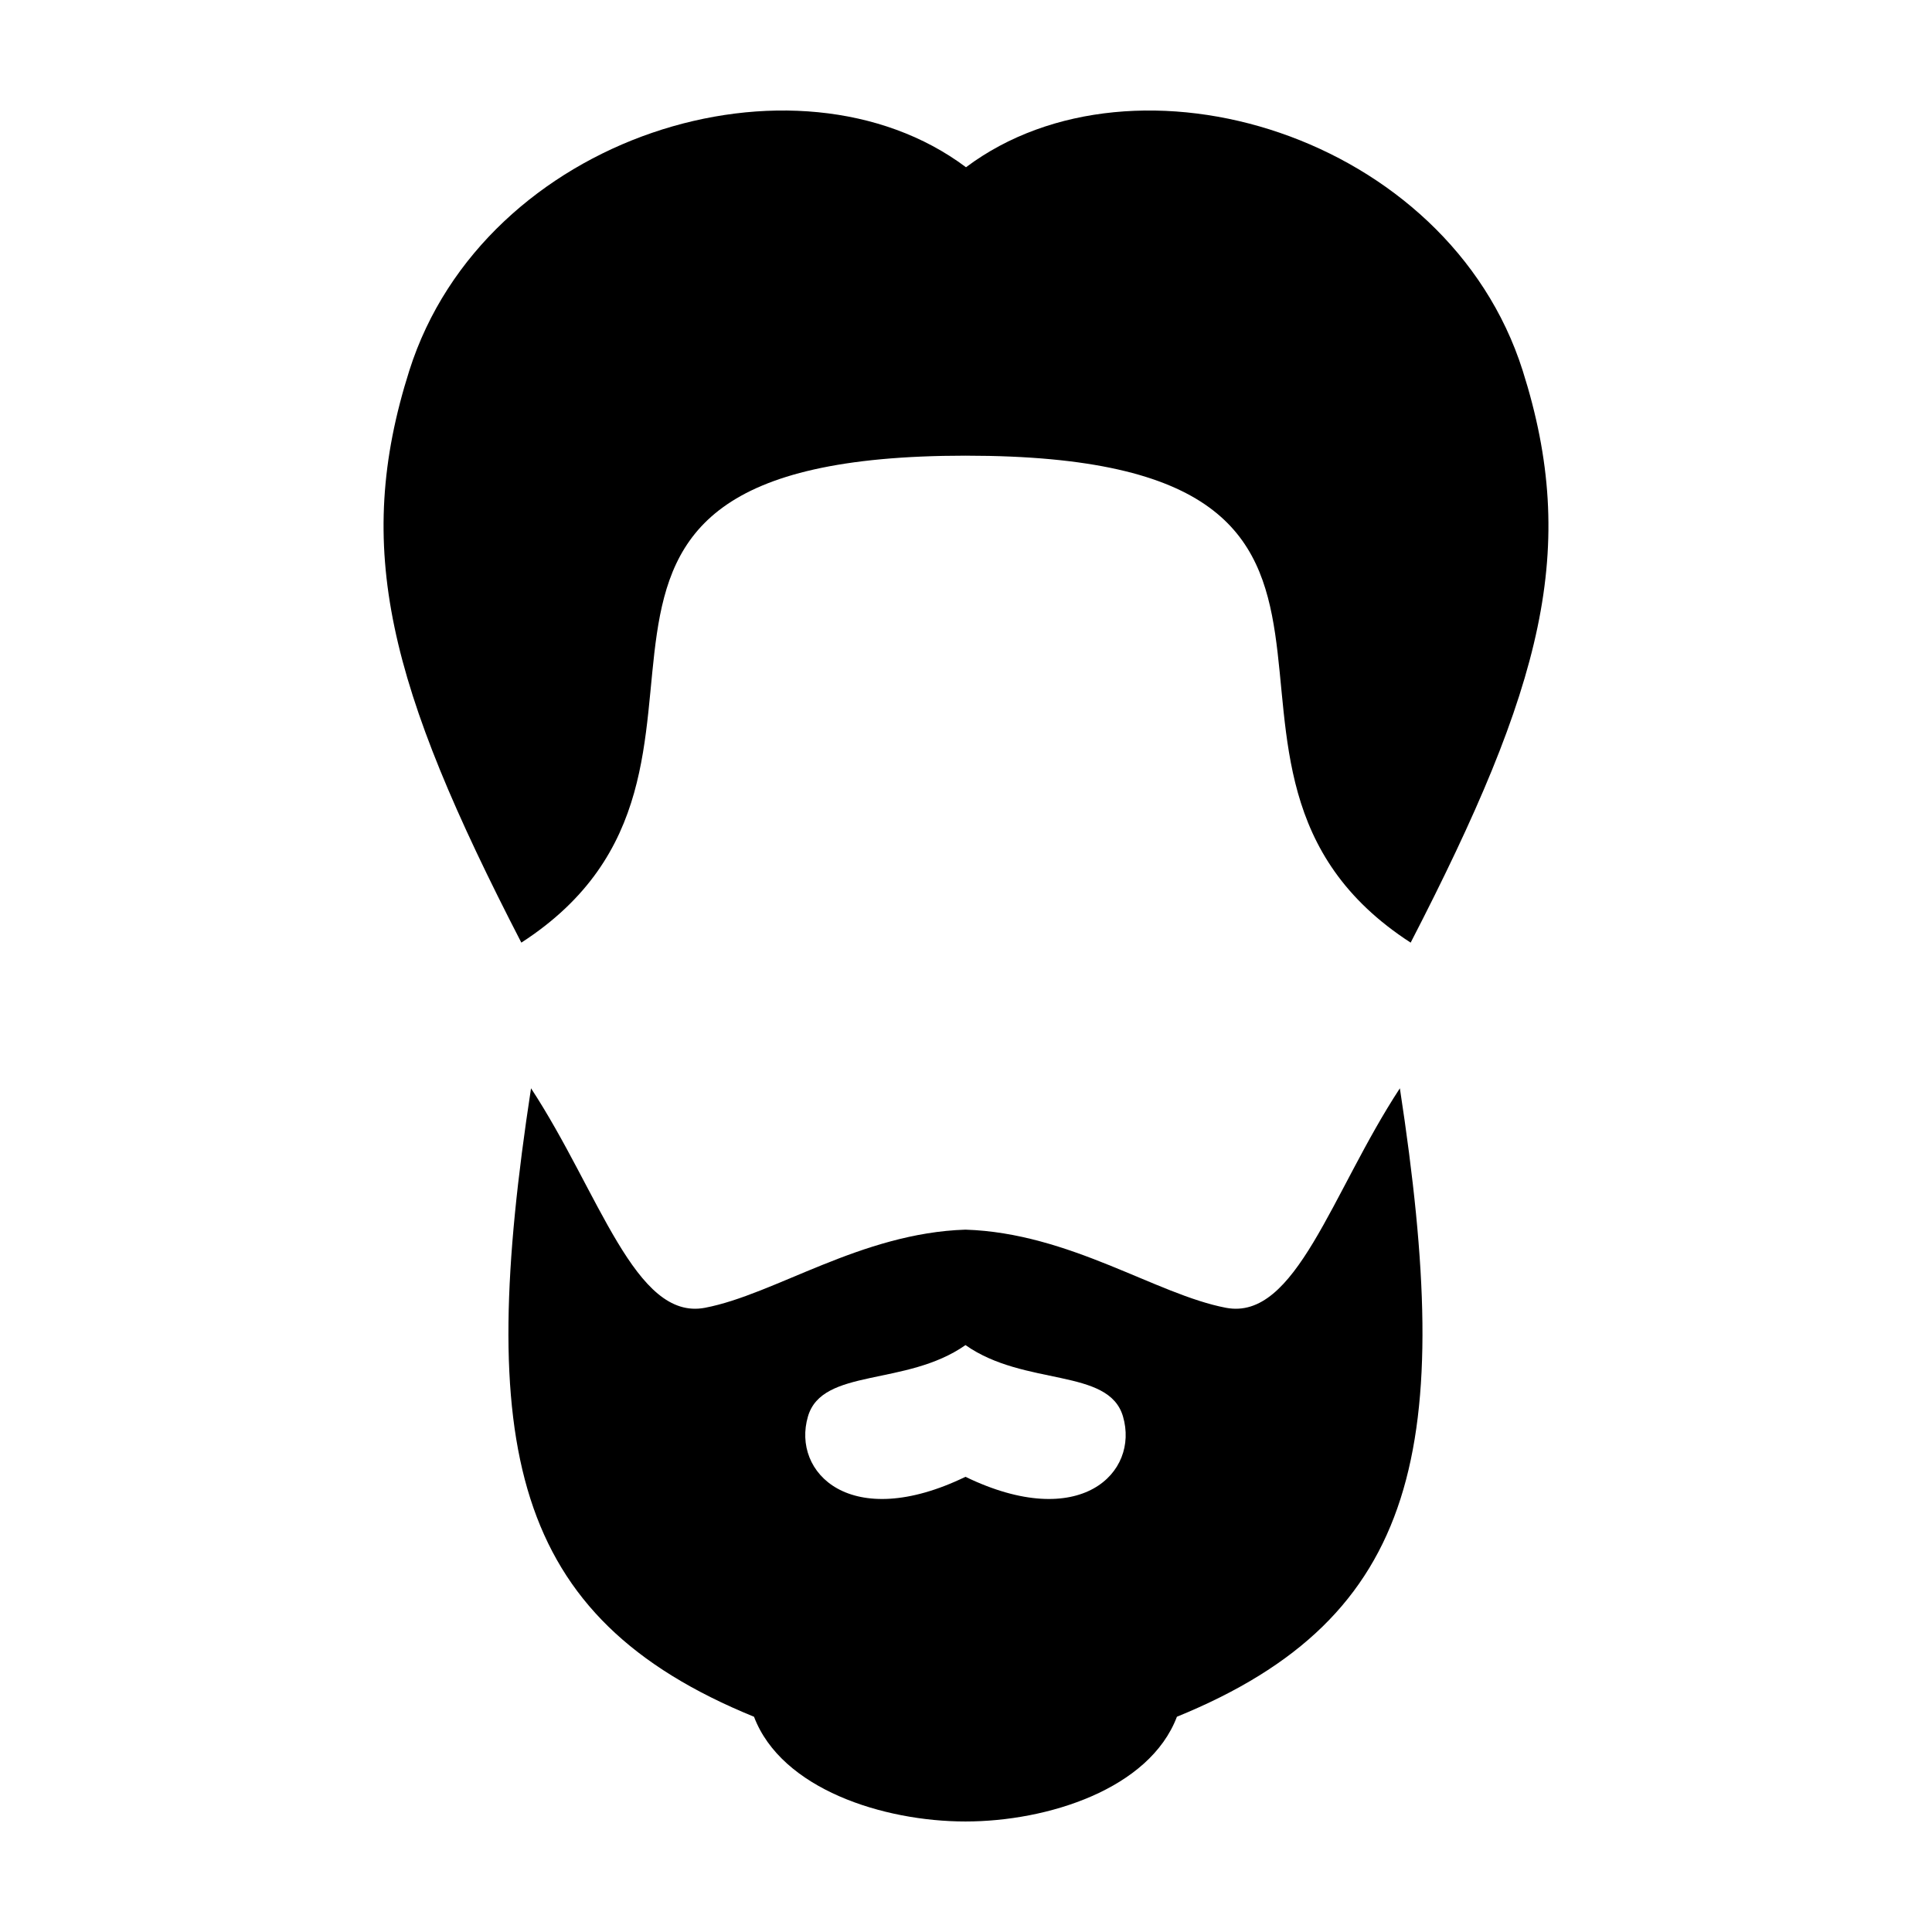 <?xml version="1.0" encoding="UTF-8"?>
<!-- Uploaded to: SVG Repo, www.svgrepo.com, Generator: SVG Repo Mixer Tools -->
<svg fill="#000000" width="800px" height="800px" version="1.1" viewBox="144 144 512 512" xmlns="http://www.w3.org/2000/svg">
 <g>
  <path d="m514.98 432.41c-18.156 27.699-27.57 61.691-46.09 58.168-18.52-3.527-41.332-19.824-69.035-20.707-27.703 0.883-50.516 17.18-69.035 20.707s-27.93-30.465-46.09-58.168c-14.453 94.449-5.699 140.11 59.094 166.55 7.269 19.16 34.266 27.75 56.035 27.75s48.766-8.59 56.035-27.754c64.781-26.434 73.543-72.098 59.086-166.55zm-115.12 102.96c-30.434 14.727-46.109-1.09-41.742-16 3.789-12.949 26.031-7.863 41.742-18.906 15.707 11.043 37.953 5.961 41.742 18.906 4.359 14.906-11.309 30.727-41.742 16z"/>
  <path d="m400 264.76c132.78 0 46.406 82.828 117.84 129.05 35.105-68.031 44.664-104.42 29.68-151.62-19.824-62.457-102.57-87.57-147.52-53.867-44.949-33.703-127.7-8.59-147.52 53.863-14.984 47.207-5.426 83.598 29.68 151.62 71.434-46.219-14.941-129.05 117.84-129.05z"/>
 </g>
</svg>